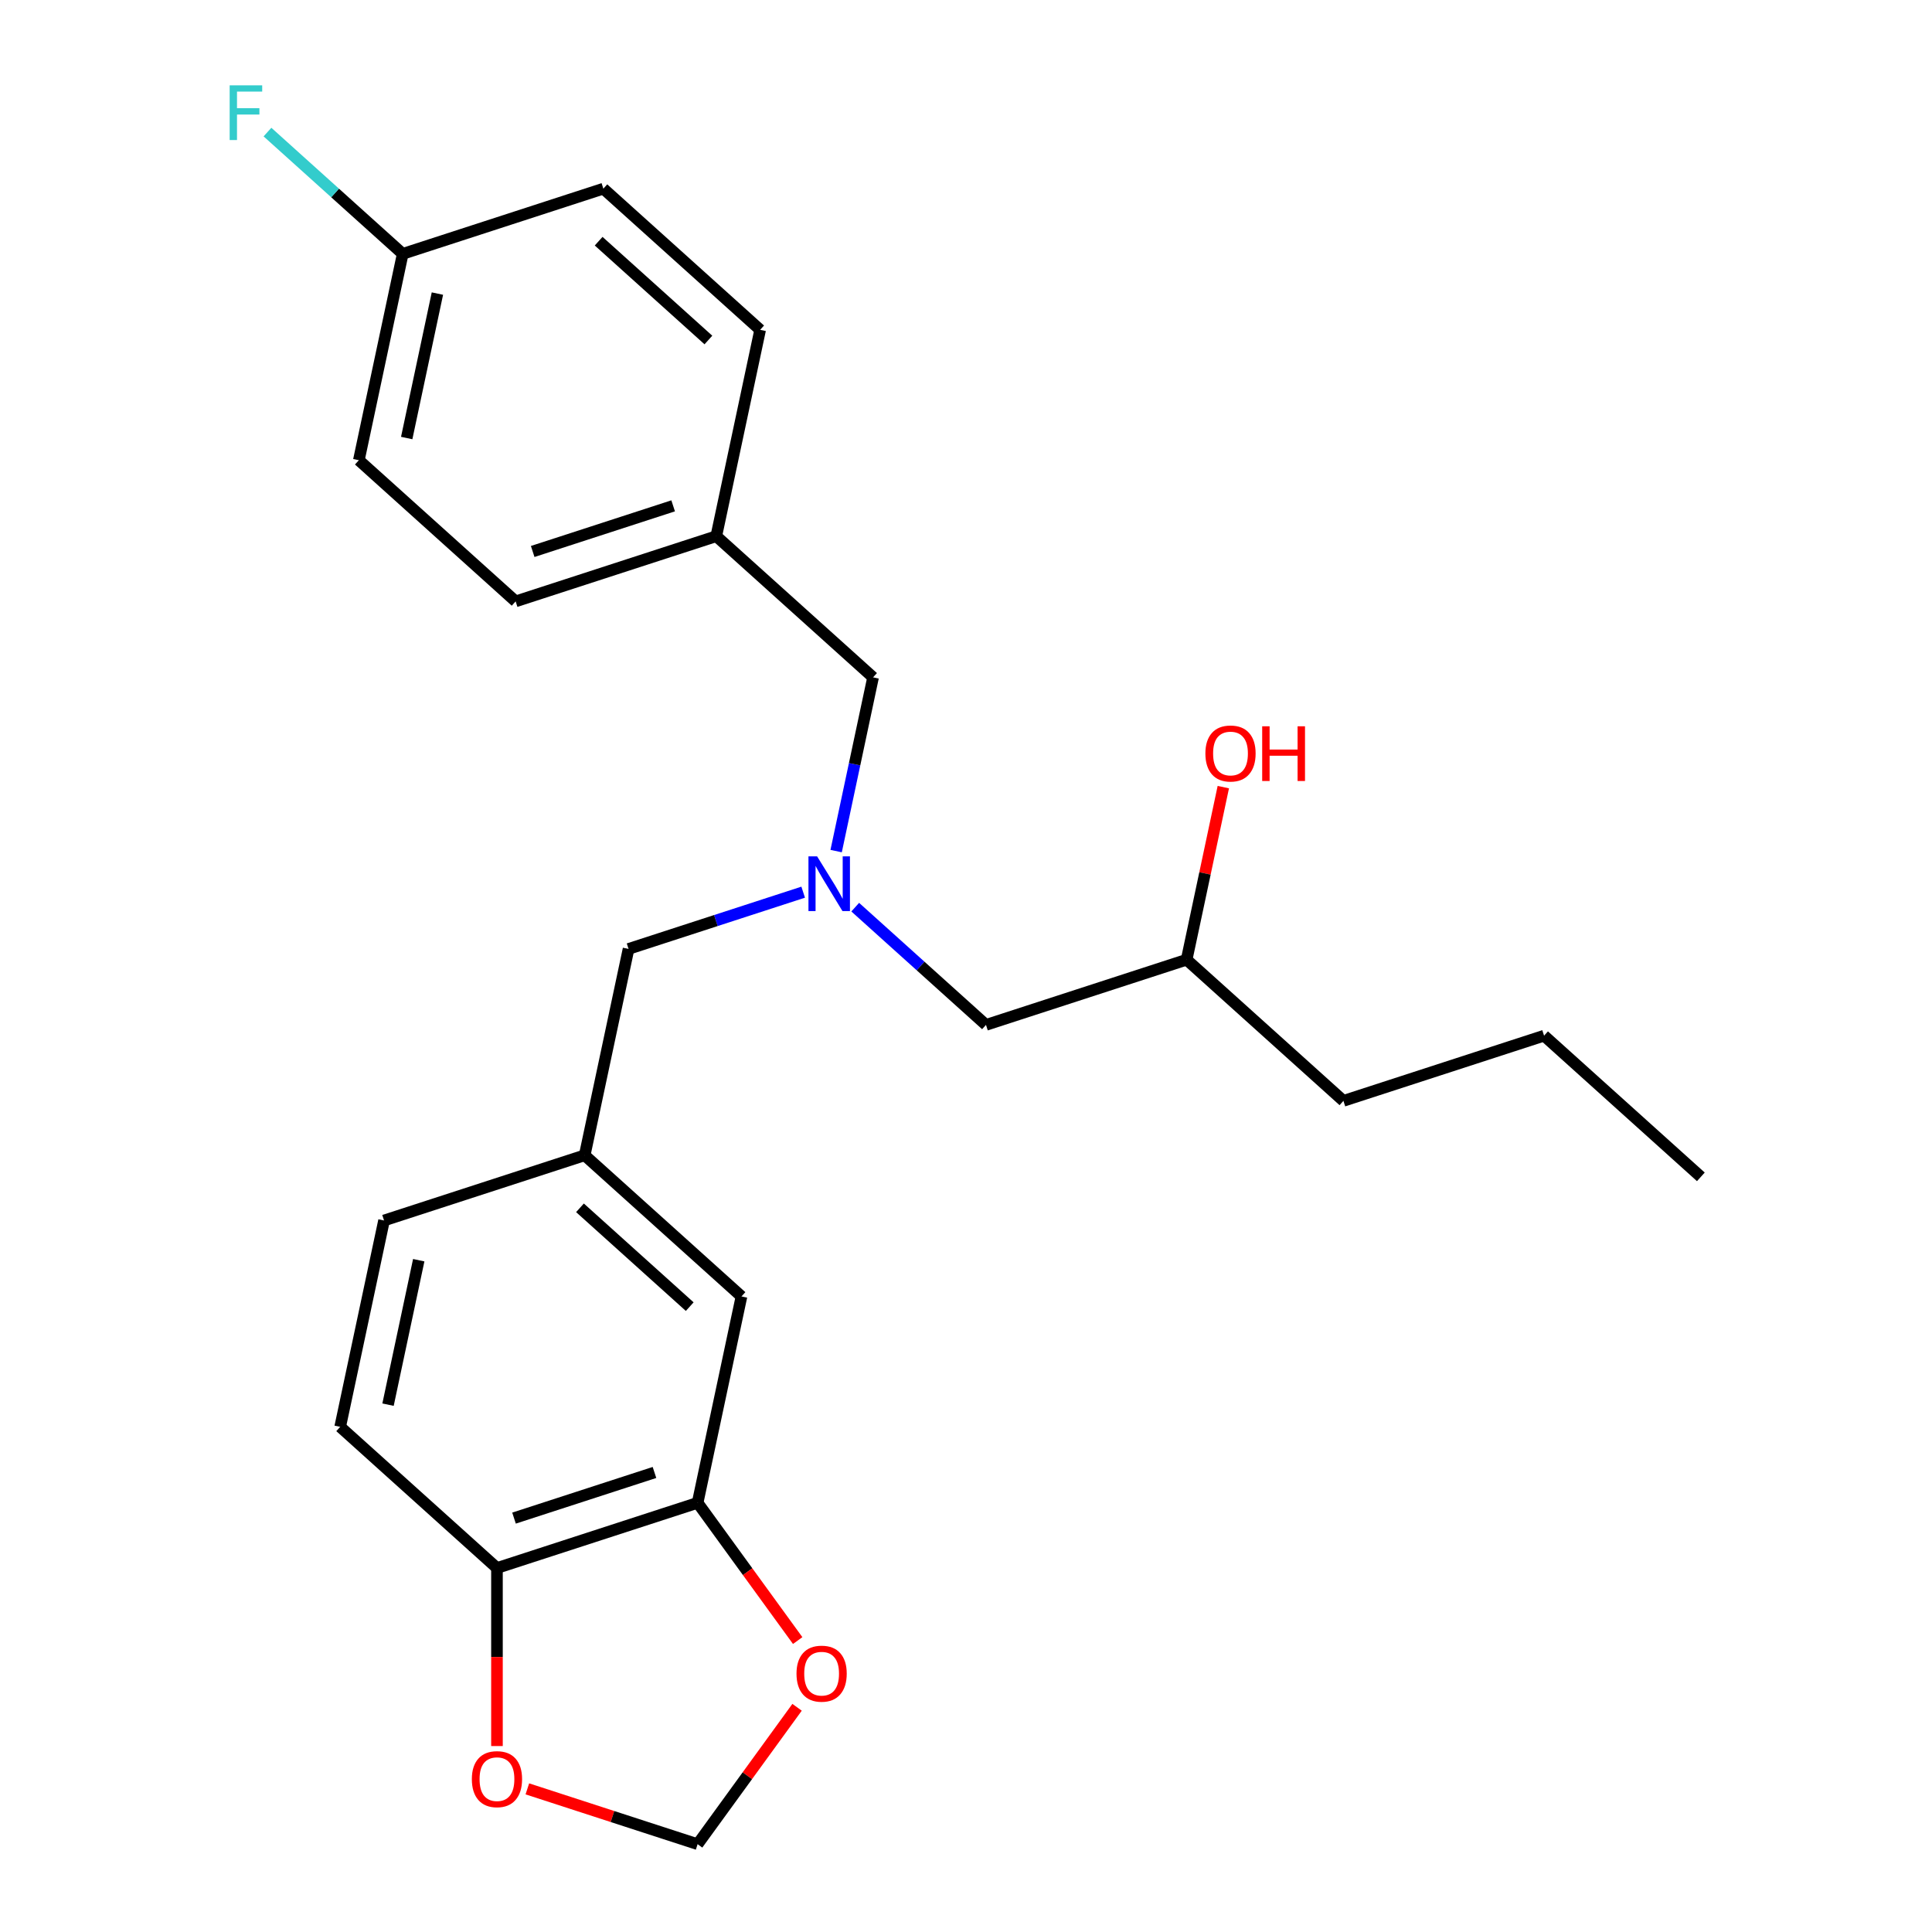 <?xml version='1.0' encoding='iso-8859-1'?>
<svg version='1.1' baseProfile='full'
              xmlns='http://www.w3.org/2000/svg'
                      xmlns:rdkit='http://www.rdkit.org/xml'
                      xmlns:xlink='http://www.w3.org/1999/xlink'
                  xml:space='preserve'
width='1000px' height='1000px' viewBox='0 0 1000 1000'>
<!-- END OF HEADER -->
<rect style='opacity:1.0;fill:#FFFFFF;stroke:none' width='1000' height='1000' x='0' y='0'> </rect>
<path class='bond-1' d='M 361.083,777.856 L 257.228,811.601' style='fill:none;fill-rule:evenodd;stroke:#000000;stroke-width:6px;stroke-linecap:butt;stroke-linejoin:miter;stroke-opacity:1' />
<path class='bond-1' d='M 338.756,762.147 L 266.057,785.768' style='fill:none;fill-rule:evenodd;stroke:#000000;stroke-width:6px;stroke-linecap:butt;stroke-linejoin:miter;stroke-opacity:1' />
<path class='bond-2' d='M 361.083,777.856 L 386.982,813.503' style='fill:none;fill-rule:evenodd;stroke:#000000;stroke-width:6px;stroke-linecap:butt;stroke-linejoin:miter;stroke-opacity:1' />
<path class='bond-2' d='M 386.982,813.503 L 412.882,849.151' style='fill:none;fill-rule:evenodd;stroke:#FF0000;stroke-width:6px;stroke-linecap:butt;stroke-linejoin:miter;stroke-opacity:1' />
<path class='bond-5' d='M 361.083,777.856 L 383.787,671.042' style='fill:none;fill-rule:evenodd;stroke:#000000;stroke-width:6px;stroke-linecap:butt;stroke-linejoin:miter;stroke-opacity:1' />
<path class='bond-0' d='M 415.725,461.791 L 370.532,476.475' style='fill:none;fill-rule:evenodd;stroke:#0000FF;stroke-width:6px;stroke-linecap:butt;stroke-linejoin:miter;stroke-opacity:1' />
<path class='bond-0' d='M 370.532,476.475 L 325.339,491.159' style='fill:none;fill-rule:evenodd;stroke:#000000;stroke-width:6px;stroke-linecap:butt;stroke-linejoin:miter;stroke-opacity:1' />
<path class='bond-9' d='M 432.785,440.525 L 442.342,395.563' style='fill:none;fill-rule:evenodd;stroke:#0000FF;stroke-width:6px;stroke-linecap:butt;stroke-linejoin:miter;stroke-opacity:1' />
<path class='bond-9' d='M 442.342,395.563 L 451.899,350.601' style='fill:none;fill-rule:evenodd;stroke:#000000;stroke-width:6px;stroke-linecap:butt;stroke-linejoin:miter;stroke-opacity:1' />
<path class='bond-10' d='M 442.665,469.543 L 476.506,500.014' style='fill:none;fill-rule:evenodd;stroke:#0000FF;stroke-width:6px;stroke-linecap:butt;stroke-linejoin:miter;stroke-opacity:1' />
<path class='bond-10' d='M 476.506,500.014 L 510.346,530.484' style='fill:none;fill-rule:evenodd;stroke:#000000;stroke-width:6px;stroke-linecap:butt;stroke-linejoin:miter;stroke-opacity:1' />
<path class='bond-3' d='M 257.228,811.601 L 257.228,857.676' style='fill:none;fill-rule:evenodd;stroke:#000000;stroke-width:6px;stroke-linecap:butt;stroke-linejoin:miter;stroke-opacity:1' />
<path class='bond-3' d='M 257.228,857.676 L 257.228,903.751' style='fill:none;fill-rule:evenodd;stroke:#FF0000;stroke-width:6px;stroke-linecap:butt;stroke-linejoin:miter;stroke-opacity:1' />
<path class='bond-8' d='M 257.228,811.601 L 176.076,738.532' style='fill:none;fill-rule:evenodd;stroke:#000000;stroke-width:6px;stroke-linecap:butt;stroke-linejoin:miter;stroke-opacity:1' />
<path class='bond-4' d='M 412.562,883.691 L 386.822,919.118' style='fill:none;fill-rule:evenodd;stroke:#FF0000;stroke-width:6px;stroke-linecap:butt;stroke-linejoin:miter;stroke-opacity:1' />
<path class='bond-4' d='M 386.822,919.118 L 361.083,954.545' style='fill:none;fill-rule:evenodd;stroke:#000000;stroke-width:6px;stroke-linecap:butt;stroke-linejoin:miter;stroke-opacity:1' />
<path class='bond-24' d='M 272.958,925.912 L 317.02,940.229' style='fill:none;fill-rule:evenodd;stroke:#FF0000;stroke-width:6px;stroke-linecap:butt;stroke-linejoin:miter;stroke-opacity:1' />
<path class='bond-24' d='M 317.02,940.229 L 361.083,954.545' style='fill:none;fill-rule:evenodd;stroke:#000000;stroke-width:6px;stroke-linecap:butt;stroke-linejoin:miter;stroke-opacity:1' />
<path class='bond-6' d='M 383.787,671.042 L 302.635,597.973' style='fill:none;fill-rule:evenodd;stroke:#000000;stroke-width:6px;stroke-linecap:butt;stroke-linejoin:miter;stroke-opacity:1' />
<path class='bond-6' d='M 357,676.312 L 300.194,625.164' style='fill:none;fill-rule:evenodd;stroke:#000000;stroke-width:6px;stroke-linecap:butt;stroke-linejoin:miter;stroke-opacity:1' />
<path class='bond-7' d='M 302.635,597.973 L 325.339,491.159' style='fill:none;fill-rule:evenodd;stroke:#000000;stroke-width:6px;stroke-linecap:butt;stroke-linejoin:miter;stroke-opacity:1' />
<path class='bond-25' d='M 302.635,597.973 L 198.78,631.718' style='fill:none;fill-rule:evenodd;stroke:#000000;stroke-width:6px;stroke-linecap:butt;stroke-linejoin:miter;stroke-opacity:1' />
<path class='bond-12' d='M 176.076,738.532 L 198.78,631.718' style='fill:none;fill-rule:evenodd;stroke:#000000;stroke-width:6px;stroke-linecap:butt;stroke-linejoin:miter;stroke-opacity:1' />
<path class='bond-12' d='M 200.844,727.05 L 216.737,652.281' style='fill:none;fill-rule:evenodd;stroke:#000000;stroke-width:6px;stroke-linecap:butt;stroke-linejoin:miter;stroke-opacity:1' />
<path class='bond-11' d='M 451.899,350.601 L 370.747,277.532' style='fill:none;fill-rule:evenodd;stroke:#000000;stroke-width:6px;stroke-linecap:butt;stroke-linejoin:miter;stroke-opacity:1' />
<path class='bond-20' d='M 510.346,530.484 L 614.202,496.739' style='fill:none;fill-rule:evenodd;stroke:#000000;stroke-width:6px;stroke-linecap:butt;stroke-linejoin:miter;stroke-opacity:1' />
<path class='bond-17' d='M 370.747,277.532 L 393.451,170.718' style='fill:none;fill-rule:evenodd;stroke:#000000;stroke-width:6px;stroke-linecap:butt;stroke-linejoin:miter;stroke-opacity:1' />
<path class='bond-18' d='M 370.747,277.532 L 266.892,311.277' style='fill:none;fill-rule:evenodd;stroke:#000000;stroke-width:6px;stroke-linecap:butt;stroke-linejoin:miter;stroke-opacity:1' />
<path class='bond-18' d='M 348.42,261.823 L 275.721,285.444' style='fill:none;fill-rule:evenodd;stroke:#000000;stroke-width:6px;stroke-linecap:butt;stroke-linejoin:miter;stroke-opacity:1' />
<path class='bond-13' d='M 208.444,131.394 L 185.741,238.208' style='fill:none;fill-rule:evenodd;stroke:#000000;stroke-width:6px;stroke-linecap:butt;stroke-linejoin:miter;stroke-opacity:1' />
<path class='bond-13' d='M 226.402,151.957 L 210.509,226.726' style='fill:none;fill-rule:evenodd;stroke:#000000;stroke-width:6px;stroke-linecap:butt;stroke-linejoin:miter;stroke-opacity:1' />
<path class='bond-14' d='M 208.444,131.394 L 173.444,99.879' style='fill:none;fill-rule:evenodd;stroke:#000000;stroke-width:6px;stroke-linecap:butt;stroke-linejoin:miter;stroke-opacity:1' />
<path class='bond-14' d='M 173.444,99.879 L 138.443,68.364' style='fill:none;fill-rule:evenodd;stroke:#33CCCC;stroke-width:6px;stroke-linecap:butt;stroke-linejoin:miter;stroke-opacity:1' />
<path class='bond-26' d='M 208.444,131.394 L 312.3,97.649' style='fill:none;fill-rule:evenodd;stroke:#000000;stroke-width:6px;stroke-linecap:butt;stroke-linejoin:miter;stroke-opacity:1' />
<path class='bond-15' d='M 312.3,97.649 L 393.451,170.718' style='fill:none;fill-rule:evenodd;stroke:#000000;stroke-width:6px;stroke-linecap:butt;stroke-linejoin:miter;stroke-opacity:1' />
<path class='bond-15' d='M 309.859,124.84 L 366.665,175.988' style='fill:none;fill-rule:evenodd;stroke:#000000;stroke-width:6px;stroke-linecap:butt;stroke-linejoin:miter;stroke-opacity:1' />
<path class='bond-16' d='M 185.741,238.208 L 266.892,311.277' style='fill:none;fill-rule:evenodd;stroke:#000000;stroke-width:6px;stroke-linecap:butt;stroke-linejoin:miter;stroke-opacity:1' />
<path class='bond-19' d='M 633.188,407.415 L 623.695,452.077' style='fill:none;fill-rule:evenodd;stroke:#FF0000;stroke-width:6px;stroke-linecap:butt;stroke-linejoin:miter;stroke-opacity:1' />
<path class='bond-19' d='M 623.695,452.077 L 614.202,496.739' style='fill:none;fill-rule:evenodd;stroke:#000000;stroke-width:6px;stroke-linecap:butt;stroke-linejoin:miter;stroke-opacity:1' />
<path class='bond-21' d='M 614.202,496.739 L 695.353,569.808' style='fill:none;fill-rule:evenodd;stroke:#000000;stroke-width:6px;stroke-linecap:butt;stroke-linejoin:miter;stroke-opacity:1' />
<path class='bond-22' d='M 695.353,569.808 L 799.209,536.064' style='fill:none;fill-rule:evenodd;stroke:#000000;stroke-width:6px;stroke-linecap:butt;stroke-linejoin:miter;stroke-opacity:1' />
<path class='bond-23' d='M 799.209,536.064 L 880.36,609.133' style='fill:none;fill-rule:evenodd;stroke:#000000;stroke-width:6px;stroke-linecap:butt;stroke-linejoin:miter;stroke-opacity:1' />
<path  class='atom-1' d='M 422.935 443.255
L 432.215 458.255
Q 433.135 459.735, 434.615 462.415
Q 436.095 465.095, 436.175 465.255
L 436.175 443.255
L 439.935 443.255
L 439.935 471.575
L 436.055 471.575
L 426.095 455.175
Q 424.935 453.255, 423.695 451.055
Q 422.495 448.855, 422.135 448.175
L 422.135 471.575
L 418.455 471.575
L 418.455 443.255
L 422.935 443.255
' fill='#0000FF'/>
<path  class='atom-3' d='M 412.269 866.281
Q 412.269 859.481, 415.629 855.681
Q 418.989 851.881, 425.269 851.881
Q 431.549 851.881, 434.909 855.681
Q 438.269 859.481, 438.269 866.281
Q 438.269 873.161, 434.869 877.081
Q 431.469 880.961, 425.269 880.961
Q 419.029 880.961, 415.629 877.081
Q 412.269 873.201, 412.269 866.281
M 425.269 877.761
Q 429.589 877.761, 431.909 874.881
Q 434.269 871.961, 434.269 866.281
Q 434.269 860.721, 431.909 857.921
Q 429.589 855.081, 425.269 855.081
Q 420.949 855.081, 418.589 857.881
Q 416.269 860.681, 416.269 866.281
Q 416.269 872.001, 418.589 874.881
Q 420.949 877.761, 425.269 877.761
' fill='#FF0000'/>
<path  class='atom-4' d='M 244.228 920.881
Q 244.228 914.081, 247.588 910.281
Q 250.948 906.481, 257.228 906.481
Q 263.508 906.481, 266.868 910.281
Q 270.228 914.081, 270.228 920.881
Q 270.228 927.761, 266.828 931.681
Q 263.428 935.561, 257.228 935.561
Q 250.988 935.561, 247.588 931.681
Q 244.228 927.801, 244.228 920.881
M 257.228 932.361
Q 261.548 932.361, 263.868 929.481
Q 266.228 926.561, 266.228 920.881
Q 266.228 915.321, 263.868 912.521
Q 261.548 909.681, 257.228 909.681
Q 252.908 909.681, 250.548 912.481
Q 248.228 915.281, 248.228 920.881
Q 248.228 926.601, 250.548 929.481
Q 252.908 932.361, 257.228 932.361
' fill='#FF0000'/>
<path  class='atom-15' d='M 118.873 44.165
L 135.713 44.165
L 135.713 47.405
L 122.673 47.405
L 122.673 56.005
L 134.273 56.005
L 134.273 59.285
L 122.673 59.285
L 122.673 72.485
L 118.873 72.485
L 118.873 44.165
' fill='#33CCCC'/>
<path  class='atom-20' d='M 623.906 390.005
Q 623.906 383.205, 627.266 379.405
Q 630.626 375.605, 636.906 375.605
Q 643.186 375.605, 646.546 379.405
Q 649.906 383.205, 649.906 390.005
Q 649.906 396.885, 646.506 400.805
Q 643.106 404.685, 636.906 404.685
Q 630.666 404.685, 627.266 400.805
Q 623.906 396.925, 623.906 390.005
M 636.906 401.485
Q 641.226 401.485, 643.546 398.605
Q 645.906 395.685, 645.906 390.005
Q 645.906 384.445, 643.546 381.645
Q 641.226 378.805, 636.906 378.805
Q 632.586 378.805, 630.226 381.605
Q 627.906 384.405, 627.906 390.005
Q 627.906 395.725, 630.226 398.605
Q 632.586 401.485, 636.906 401.485
' fill='#FF0000'/>
<path  class='atom-20' d='M 653.306 375.925
L 657.146 375.925
L 657.146 387.965
L 671.626 387.965
L 671.626 375.925
L 675.466 375.925
L 675.466 404.245
L 671.626 404.245
L 671.626 391.165
L 657.146 391.165
L 657.146 404.245
L 653.306 404.245
L 653.306 375.925
' fill='#FF0000'/>
</svg>
